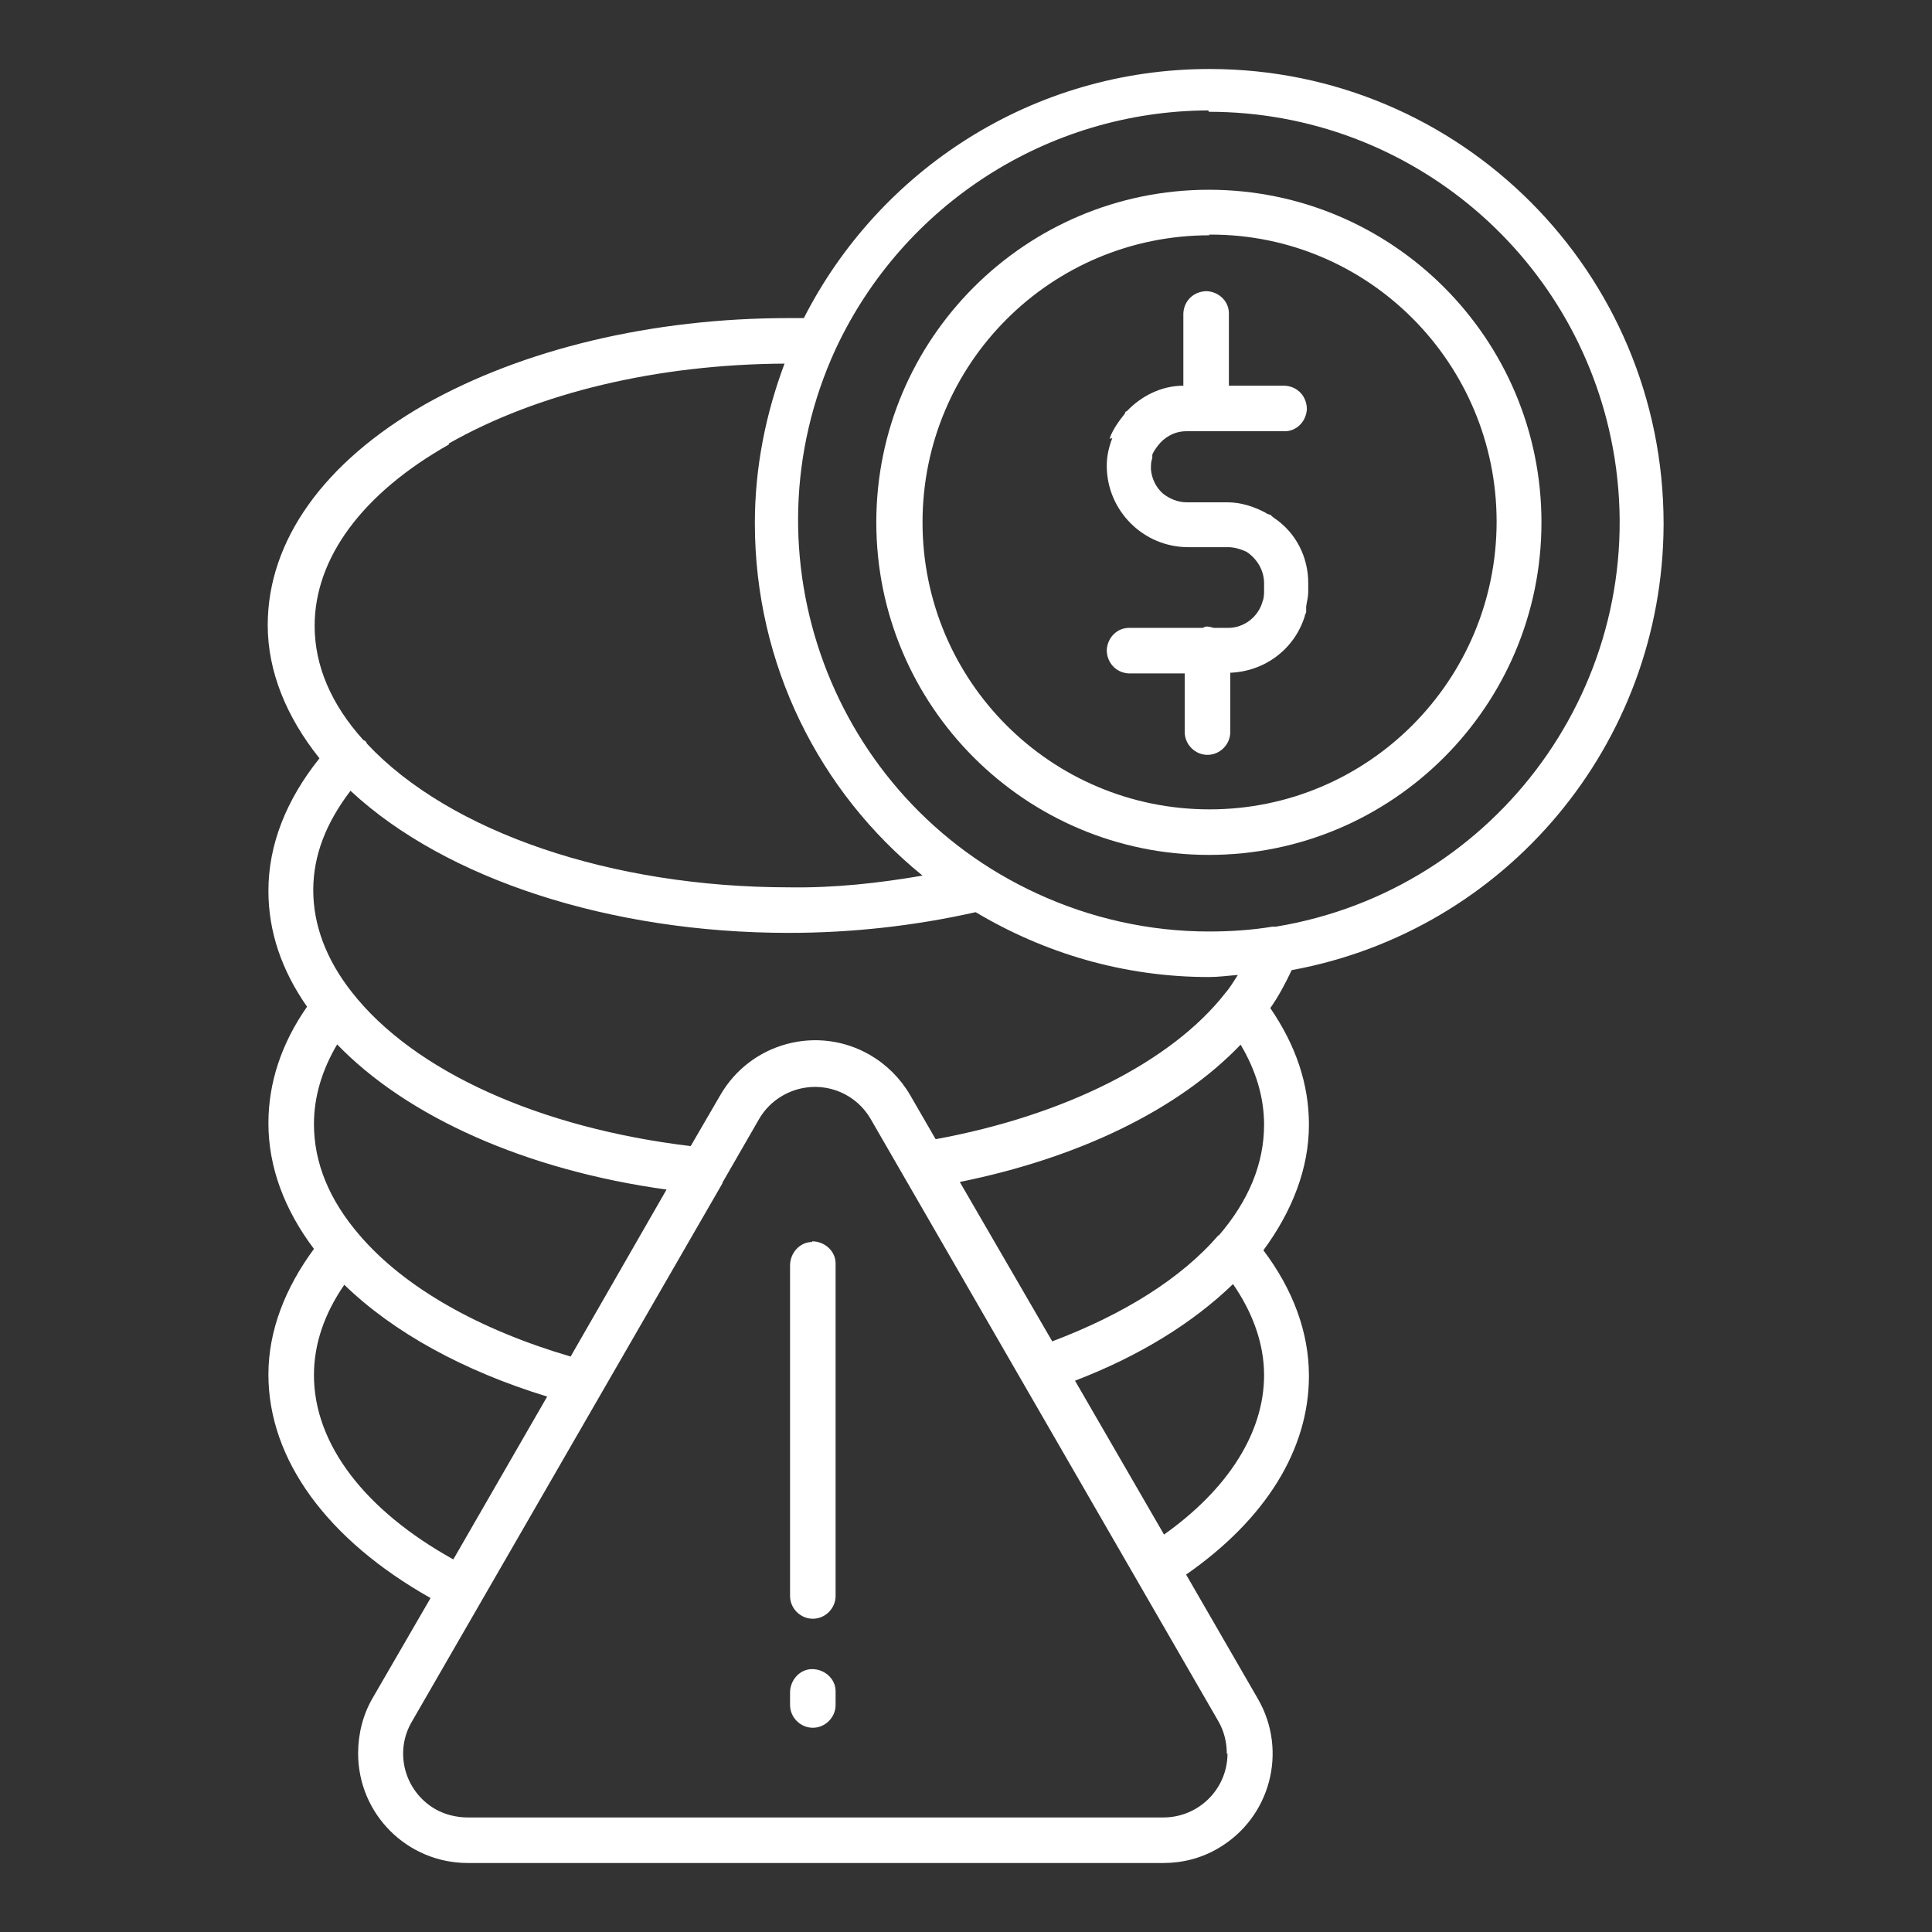 <?xml version="1.0" encoding="UTF-8"?> <svg xmlns="http://www.w3.org/2000/svg" id="Layer_1" version="1.1" viewBox="0 0 28 28"><rect x="0" y="0" width="28" height="28" fill="#333333" stroke="none"/><defs><style> .st0 { fill: #fff; } </style></defs><path class="st0" d="M17.52,12.39c2.66,0,4.82-2.16,4.82-4.82,0-2.66-2.16-4.82-4.82-4.82-2.66,0-4.82,2.16-4.82,4.82,0,2.66,2.16,4.82,4.82,4.82ZM17.52,3.4h.03c2.29,0,4.14,1.87,4.14,4.16h0c0,2.3-1.86,4.17-4.16,4.17s-4.16-1.86-4.16-4.16,1.86-4.16,4.16-4.16Z"></path><path class="st0" d="M24.11,7.59c0-3.64-2.94-6.59-6.58-6.59-2.57,0-4.79,1.47-5.88,3.61-.07,0-.15,0-.22,0-1.98,0-3.85.45-5.27,1.25-1.47.84-2.28,1.98-2.28,3.2,0,.67.27,1.33.75,1.93-.48.6-.74,1.25-.74,1.92,0,.59.19,1.15.56,1.68-.37.53-.56,1.1-.56,1.69,0,.63.23,1.25.66,1.82-.42.57-.66,1.19-.66,1.82,0,1.24.86,2.4,2.35,3.24l-.84,1.45c-.14.24-.21.52-.21.8,0,.88.71,1.59,1.59,1.59h10.08c.28,0,.55-.07.79-.21.76-.44,1.02-1.41.58-2.17l-1.04-1.8c1.15-.8,1.78-1.81,1.78-2.88,0-.63-.23-1.25-.66-1.82.42-.57.66-1.19.66-1.82,0-.59-.19-1.15-.56-1.69.12-.17.22-.36.31-.55,3.11-.57,5.38-3.28,5.39-6.46ZM17.52,1.62c2.93,0,5.42,2.13,5.88,5.02.51,3.23-1.69,6.26-4.91,6.79-.02,0-.03,0-.05,0-.3.05-.61.07-.92.07-.86,0-1.71-.19-2.49-.55-2.98-1.37-4.29-4.91-2.92-7.89,0,0,0,0,0,0,0,0,0,0,0,0,.98-2.1,3.08-3.45,5.4-3.46ZM6.5,6.43c1.3-.74,3.03-1.15,4.87-1.16-.27.72-.43,1.5-.43,2.31,0,2.06.94,3.9,2.43,5.11-.64.11-1.28.18-1.93.17-2.58,0-4.92-.8-6.12-2.08-.01-.02-.02-.04-.04-.05,0,0,0,0-.01,0-.47-.52-.71-1.08-.71-1.66,0-.98.69-1.92,1.95-2.63ZM5.09,11.47c1.37,1.27,3.75,2.05,6.34,2.05.91,0,1.82-.1,2.71-.3.99.59,2.14.94,3.38.94.14,0,.28-.02.42-.03-.06.09-.11.18-.18.26-.78,1-2.34,1.78-4.2,2.12l-.37-.64c-.14-.24-.34-.44-.58-.58-.76-.44-1.73-.18-2.17.58l-.43.74c-2.18-.26-4.01-1.08-4.91-2.23-.37-.47-.56-.97-.56-1.48s.19-.98.54-1.44ZM4.88,15.13c1.02,1.06,2.75,1.83,4.78,2.11l-1.39,2.42c-1.33-.39-2.41-1-3.06-1.76-.44-.51-.66-1.05-.66-1.61,0-.4.12-.79.34-1.16ZM4.55,19.93c0-.45.15-.89.44-1.31.71.69,1.73,1.25,2.94,1.62l-1.36,2.36c-1.28-.71-2.02-1.67-2.02-2.67ZM17.79,25.41c0,.52-.42.93-.93.93H6.78c-.16,0-.33-.04-.47-.12-.45-.26-.6-.83-.34-1.27l4.5-7.8s0,0,0-.01l.53-.92c.08-.14.2-.26.34-.34.45-.26,1.02-.11,1.28.34l5.04,8.73c.08.14.12.3.12.47ZM16.87,22.24l-1.29-2.23c.94-.36,1.71-.84,2.29-1.4.29.42.45.87.45,1.32,0,.83-.52,1.65-1.45,2.31ZM17.66,17.9c-.54.63-1.38,1.15-2.41,1.54l-1.34-2.31c1.73-.35,3.17-1.05,4.07-1.99.22.37.34.76.34,1.16,0,.56-.22,1.1-.66,1.61Z"></path><path class="st0" d="M16.12,6.35c-.05.13-.08.26-.08.4,0,.65.53,1.18,1.18,1.18h.58c.09,0,.19.03.27.07h0c.15.1.25.27.25.45v.13s0,.09-.02.13h0c-.06.23-.27.39-.5.39h-.21s-.06-.02-.1-.02c-.02,0-.04.01-.06.02h-1.07c-.17,0-.31.14-.32.32,0,.18.13.33.32.34h.81v.85c0,.18.15.33.33.33s.33-.15.33-.33v-.86c.5-.02.93-.34,1.08-.82,0,0,0-.02.01-.03,0-.01.01-.02.01-.03h0s0-.05,0-.07c0,0,0,0,0-.01,0,0,0,0,0,0,.01-.07.03-.14.03-.21v-.13c0-.38-.18-.73-.49-.94-.01-.01-.03-.02-.04-.03,0,0-.01-.02-.02-.02,0,0-.02,0-.03-.01-.01,0-.03-.01-.04-.02-.17-.09-.36-.15-.55-.15h-.59c-.13,0-.25-.05-.35-.13-.1-.09-.16-.22-.17-.35,0,0,0,0,0-.01,0-.05,0-.1.02-.15,0-.02,0-.03,0-.05.02-.05.05-.09.08-.13.09-.12.24-.21.41-.21h1.43c.17,0,.31-.14.32-.32,0-.18-.13-.33-.32-.34h-.81v-1.05c0-.17-.14-.31-.32-.32-.18,0-.33.13-.34.32v1.05c-.32,0-.61.15-.82.37,0,0-.01,0-.02.01,0,.01-.01.03-.02.04-.08.1-.15.2-.2.32,0,.01,0,.02-.01.03Z"></path><path class="st0" d="M11.77,18c-.18,0-.32.16-.32.34v4.79c0,.18.15.33.33.33s.33-.15.33-.33v-4.82c0-.18-.16-.32-.34-.32Z"></path><path class="st0" d="M11.77,24.19c-.18,0-.32.16-.32.34v.18c0,.18.15.33.33.33s.33-.15.33-.33v-.2c0-.18-.16-.32-.34-.32Z"></path></svg> 